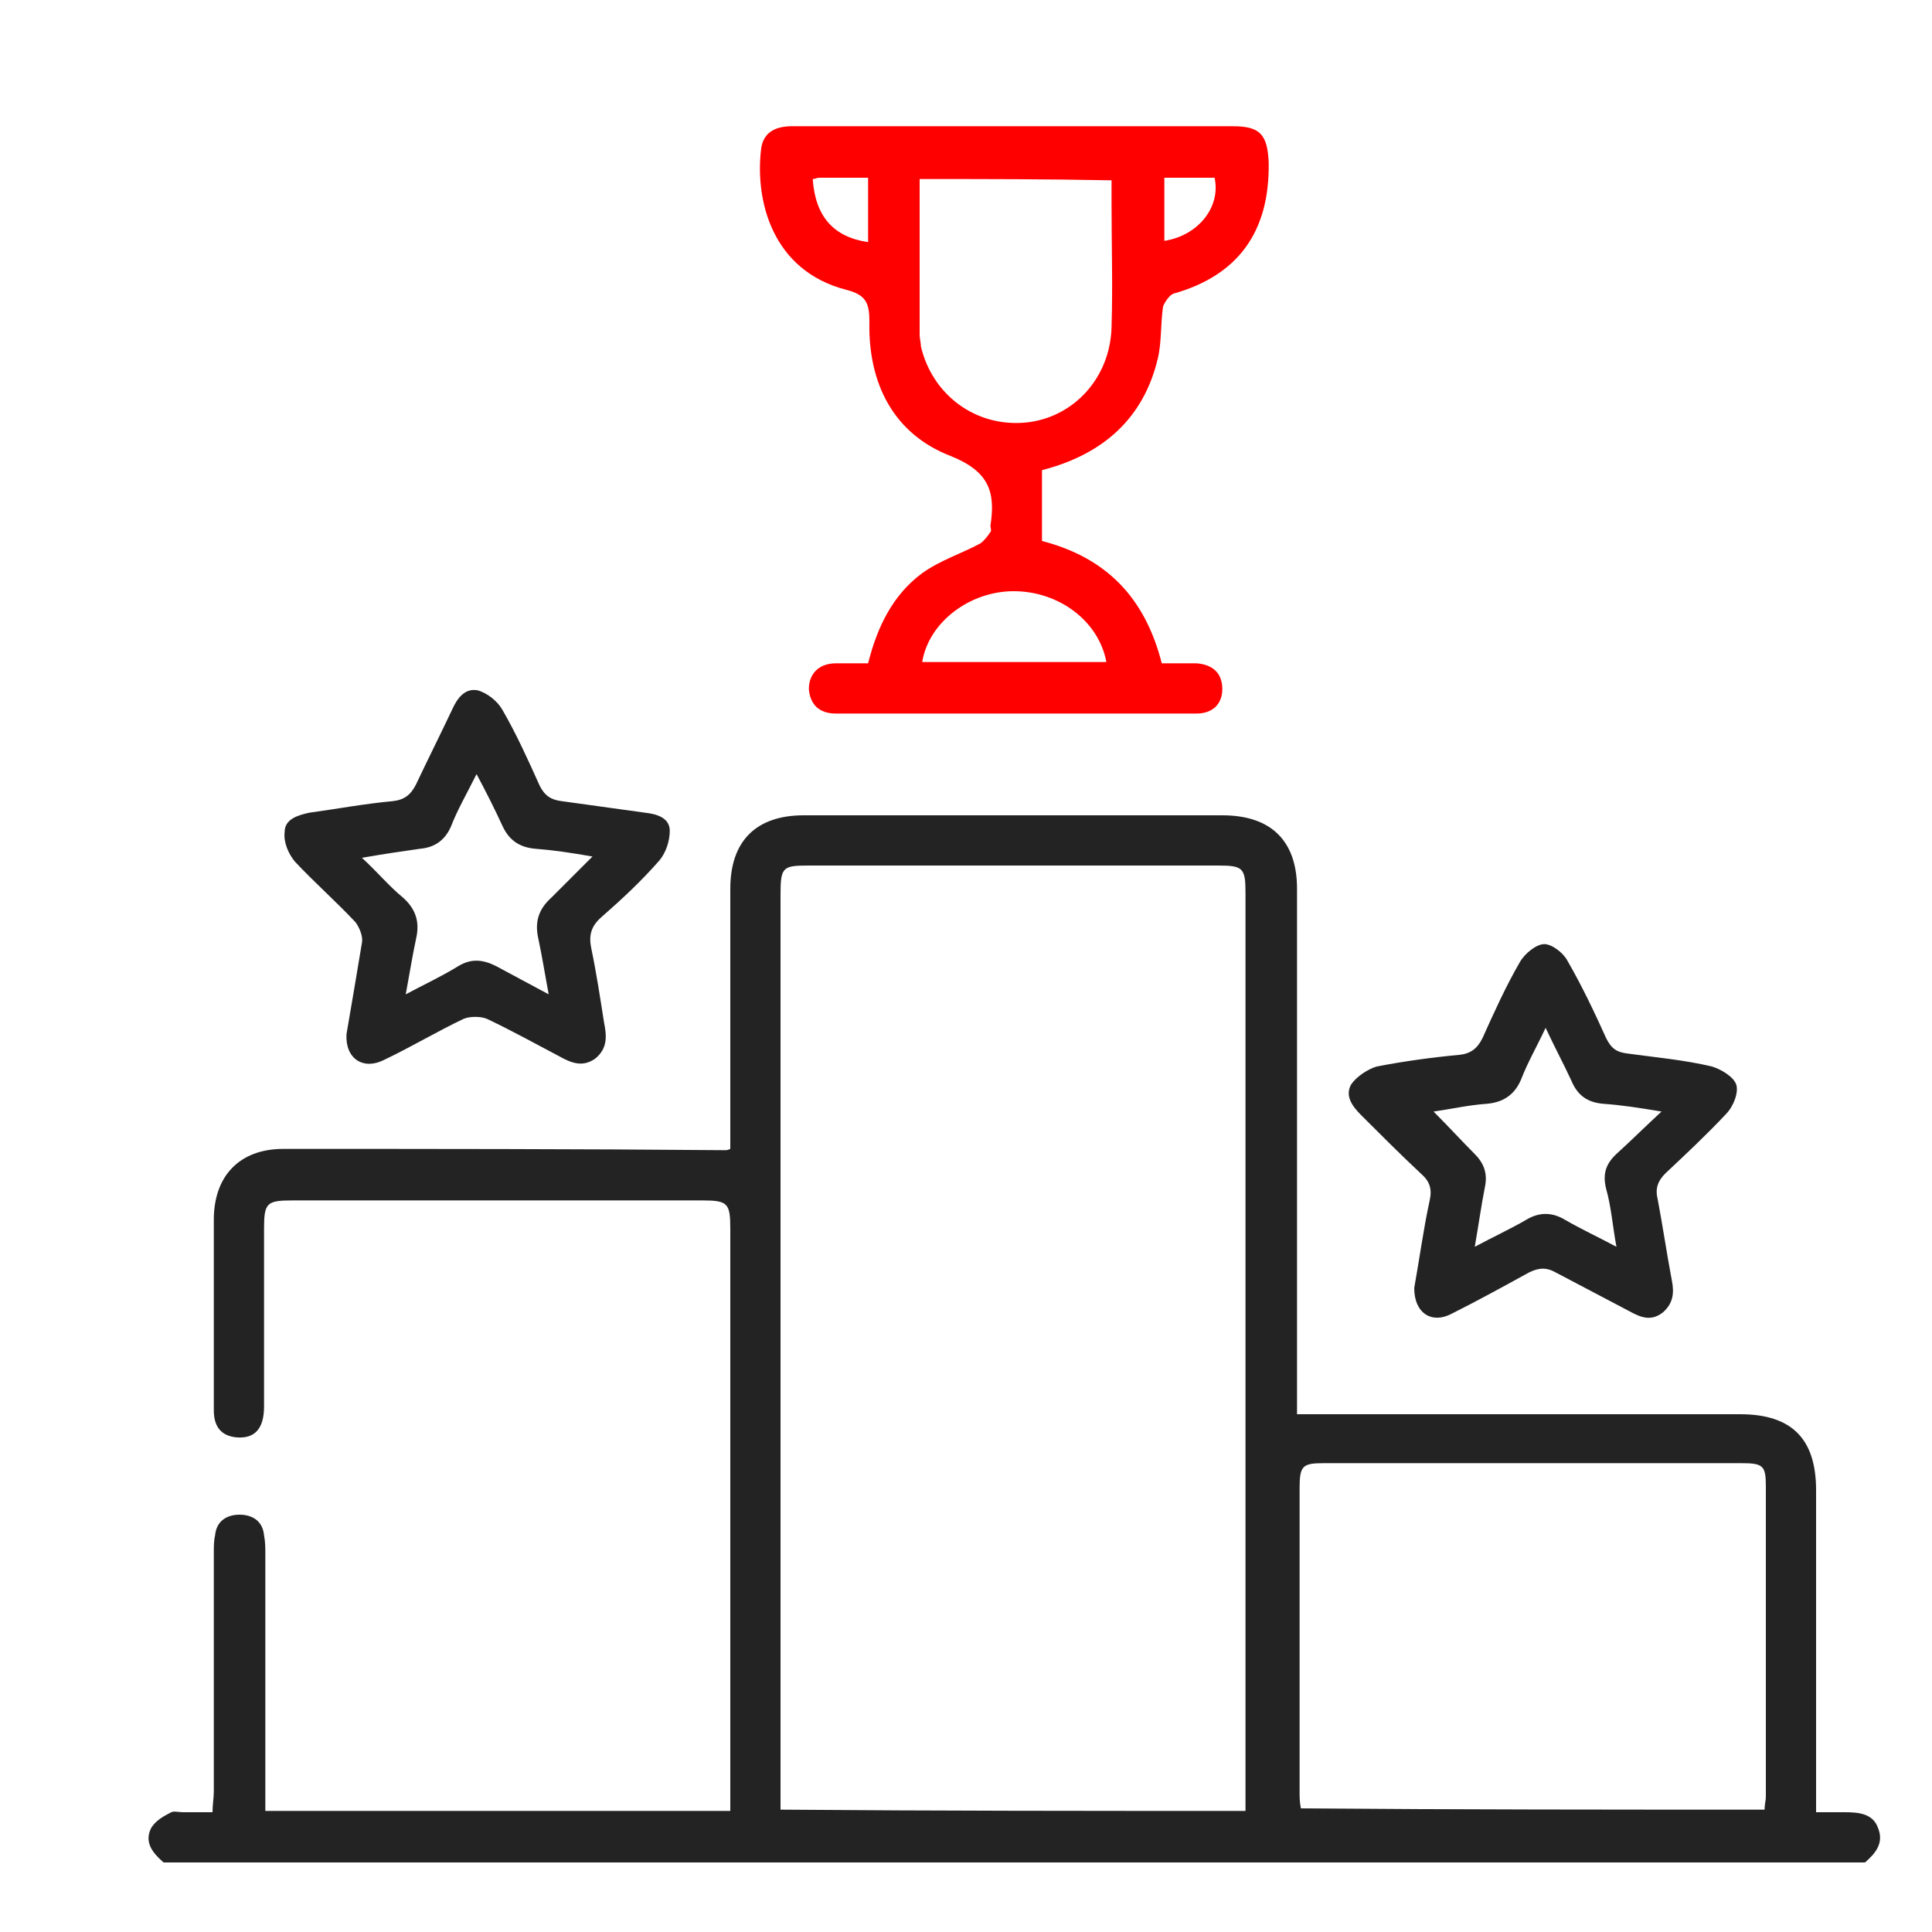 <?xml version="1.0" encoding="utf-8"?>
<!-- Generator: Adobe Illustrator 24.2.1, SVG Export Plug-In . SVG Version: 6.00 Build 0)  -->
<svg version="1.1" id="Layer_1" xmlns="http://www.w3.org/2000/svg" xmlns:xlink="http://www.w3.org/1999/xlink" x="0px" y="0px"
	 viewBox="0 0 150 150" style="enable-background:new 0 0 150 150;" xml:space="preserve">
<style type="text/css">
	.st0{fill:#232323;}
	.st1{fill:#FF0000;}
</style>
<g>
	<path class="st0" d="M12.7,144.6c-0.8-0.7-1.5-1.5-1-2.6c0.3-0.6,1-1,1.6-1.3c0.2-0.1,0.6,0,0.9,0c0.7,0,1.4,0,2.3,0
		c0-0.6,0.1-1.1,0.1-1.6c0-6.2,0-12.4,0-18.5c0-0.5,0-1,0.1-1.4c0.1-1.1,0.9-1.6,1.9-1.6c1,0,1.8,0.5,1.9,1.6c0.1,0.5,0.1,1,0.1,1.4
		c0,6.1,0,12.3,0,18.4c0,0.5,0,1,0,1.6c12.1,0,24,0,36.1,0c0-0.5,0-1,0-1.4c0-14.6,0-29.2,0-43.8c0-2-0.2-2.2-2.2-2.2
		c-10.6,0-21.2,0-31.8,0c-2,0-2.2,0.2-2.2,2.2c0,4.6,0,9.2,0,13.8c0,1.7-0.7,2.5-2.1,2.4c-1.2-0.1-1.8-0.8-1.8-2.1
		c0-2.9,0-5.8,0-8.7c0-2,0-4,0-6.1c0-3.4,2-5.5,5.4-5.5c11.4,0,22.9,0,34.3,0.1c0.1,0,0.2,0,0.4-0.1c0-0.4,0-0.9,0-1.4
		c0-6.3,0-12.5,0-18.8c0-3.7,2-5.7,5.7-5.7c10.8,0,21.7,0,32.5,0c3.8,0,5.8,2,5.8,5.7c0,13,0,26,0,39.1c0,0.5,0,1,0,1.7
		c0.8,0,1.5,0,2.2,0c10.7,0,21.5,0,32.2,0c4,0,5.9,1.9,5.9,5.9c0,7.8,0,15.5,0,23.3c0,0.5,0,1,0,1.7c0.8,0,1.5,0,2.2,0
		c1.1,0,2.2,0.1,2.6,1.2c0.5,1.2-0.2,2-1,2.7C100.8,144.6,56.8,144.6,12.7,144.6z M96.7,140.6c0-0.5,0-1,0-1.4c0-23.3,0-46.6,0-69.9
		c0-1.9-0.2-2.1-2.1-2.1c-10.6,0-21.2,0-31.8,0c-2,0-2.2,0.1-2.2,2.2c0,23.2,0,46.5,0,69.7c0,0.5,0,0.9,0,1.4
		C72.7,140.6,84.6,140.6,96.7,140.6z M137,140.5c0-0.4,0.1-0.7,0.1-1c0-8,0-16,0-24.1c0-1.6-0.2-1.8-1.9-1.8c-10.8,0-21.6,0-32.4,0
		c-1.7,0-1.9,0.2-1.9,2c0,7.8,0,15.7,0,23.5c0,0.4,0,0.8,0.1,1.3C113,140.5,125,140.5,137,140.5z"/>
	<path class="st1" d="M90.2,51.5c0.9,0,1.8,0,2.7,0c1.3,0.1,2,0.8,2,2c0,1.2-0.8,1.9-2,1.9c-9.3,0-18.7,0-28,0c-1.3,0-2-0.7-2.1-1.9
		c0-1.2,0.8-2,2.1-2c0.8,0,1.7,0,2.5,0c0.7-2.8,1.9-5.3,4.2-7c1.4-1,3-1.5,4.5-2.3c0.3-0.2,0.6-0.6,0.8-0.9c0.1-0.1,0-0.3,0-0.5
		c0.4-2.6-0.1-4.2-3.1-5.4c-4.4-1.7-6.4-5.6-6.3-10.4c0-1.4-0.2-2.1-1.8-2.5c-5.8-1.5-7.1-7-6.6-11c0.2-1.3,1.2-1.7,2.4-1.7
		c5.4,0,10.9,0,16.3,0c6,0,11.9,0,17.9,0c2.1,0,2.7,0.6,2.8,2.8c0.1,5.4-2.4,8.8-7.4,10.2c-0.3,0.1-0.7,0.7-0.8,1
		c-0.2,1.3-0.1,2.7-0.4,4c-1.1,4.7-4.3,7.5-9,8.7c0,1.8,0,3.6,0,5.5C85.9,43.3,88.9,46.4,90.2,51.5z M71.4,13.9c0,4.1,0,8.1,0,12.1
		c0,0.3,0.1,0.6,0.1,0.9c0.9,3.8,4.3,6.3,8.2,5.9c3.7-0.4,6.5-3.5,6.6-7.4c0.1-3.2,0-6.4,0-9.6c0-0.6,0-1.2,0-1.8
		C81.3,13.9,76.4,13.9,71.4,13.9z M85.9,51.4c-0.6-3.2-3.7-5.5-7.2-5.5c-3.4,0-6.6,2.4-7.1,5.5C76.3,51.4,81.1,51.4,85.9,51.4z
		 M67.4,18.8c0-1.7,0-3.3,0-5c-1.3,0-2.5,0-3.8,0c-0.2,0-0.3,0.1-0.5,0.1C63.3,16.8,64.7,18.4,67.4,18.8z M90.4,18.7
		c2.6-0.4,4.4-2.6,3.9-4.9c-1.3,0-2.6,0-3.9,0C90.4,15.5,90.4,17.1,90.4,18.7z"/>
	<path class="st0" d="M109.8,100c0.4-2.2,0.7-4.5,1.2-6.8c0.2-0.9,0-1.5-0.7-2.1c-1.6-1.5-3.1-3-4.6-4.5c-0.7-0.7-1.3-1.5-0.8-2.4
		c0.4-0.6,1.3-1.2,2-1.4c2.1-0.4,4.2-0.7,6.4-0.9c0.9-0.1,1.4-0.5,1.8-1.3c0.9-2,1.8-4,2.9-5.9c0.4-0.7,1.3-1.4,1.9-1.4
		c0.6,0,1.5,0.7,1.8,1.3c1.1,1.9,2.1,4,3,6c0.4,0.8,0.8,1.1,1.7,1.2c2.2,0.3,4.4,0.5,6.5,1c0.7,0.2,1.7,0.8,1.9,1.4
		c0.2,0.6-0.2,1.7-0.8,2.3c-1.5,1.6-3.1,3.1-4.7,4.6c-0.6,0.6-0.8,1.2-0.6,2c0.4,2.1,0.7,4.2,1.1,6.3c0.2,1,0.1,1.8-0.7,2.5
		c-0.9,0.7-1.7,0.4-2.6-0.1c-1.9-1-3.8-2-5.7-3c-0.7-0.4-1.3-0.4-2.1,0c-2,1.1-4,2.2-6,3.2C111.2,102.8,109.8,102,109.8,100z
		 M125.5,96.8c-0.3-1.6-0.4-3.1-0.8-4.5c-0.3-1.2,0-2,0.9-2.8c1.1-1,2.1-2,3.4-3.2c-1.8-0.3-3.1-0.5-4.5-0.6c-1.2-0.1-2-0.6-2.5-1.8
		c-0.6-1.3-1.3-2.6-2-4.1c-0.7,1.5-1.4,2.7-1.9,4c-0.5,1.2-1.4,1.8-2.7,1.9c-1.4,0.1-2.7,0.4-4.1,0.6c1.2,1.2,2.2,2.3,3.2,3.3
		c0.7,0.7,1,1.5,0.8,2.5c-0.3,1.5-0.5,3-0.8,4.7c1.5-0.8,2.8-1.4,4-2.1c1-0.6,2-0.6,3,0C122.7,95.4,124,96,125.5,96.8z"/>
	<path class="st0" d="M26.9,80.3c0.4-2.3,0.8-4.7,1.2-7.1c0.1-0.5-0.2-1.2-0.5-1.6c-1.5-1.6-3.2-3.1-4.7-4.7
		c-0.5-0.6-0.9-1.5-0.8-2.3c0-1,1-1.3,1.9-1.5c2.2-0.3,4.3-0.7,6.5-0.9c0.9-0.1,1.4-0.5,1.8-1.3c0.9-1.9,1.9-3.9,2.8-5.8
		c0.4-0.9,1-1.7,2-1.5c0.7,0.2,1.5,0.8,1.9,1.5c1.1,1.9,2,3.9,2.9,5.9c0.4,0.8,0.9,1.1,1.7,1.2c2.2,0.3,4.3,0.6,6.5,0.9
		c0.9,0.1,1.9,0.4,1.9,1.4c0,0.8-0.3,1.7-0.8,2.3c-1.4,1.6-2.9,3-4.5,4.4c-0.8,0.7-1,1.4-0.8,2.4c0.4,1.9,0.7,3.9,1,5.8
		c0.2,1,0.3,2-0.7,2.8c-1,0.7-1.9,0.3-2.8-0.2c-1.9-1-3.7-2-5.6-2.9c-0.5-0.2-1.3-0.2-1.8,0c-2.1,1-4.1,2.2-6.2,3.2
		C28.2,83.1,26.8,82.2,26.9,80.3z M46,66.5c-1.7-0.3-3.1-0.5-4.4-0.6c-1.3-0.1-2.1-0.7-2.6-1.8c-0.6-1.3-1.2-2.5-2-4
		c-0.8,1.6-1.5,2.8-2,4.1c-0.5,1.1-1.3,1.6-2.4,1.7c-1.4,0.2-2.8,0.4-4.5,0.7c1.2,1.1,2.1,2.2,3.2,3.1c1,0.9,1.3,1.9,1,3.2
		c-0.3,1.4-0.5,2.7-0.8,4.3c1.5-0.8,2.8-1.4,4.1-2.2c1-0.6,1.9-0.5,2.9,0c1.3,0.7,2.6,1.4,4.1,2.2c-0.3-1.6-0.5-2.9-0.8-4.3
		c-0.3-1.3,0-2.3,1-3.2C43.8,68.7,44.8,67.7,46,66.5z"/>
</g>
</svg>

